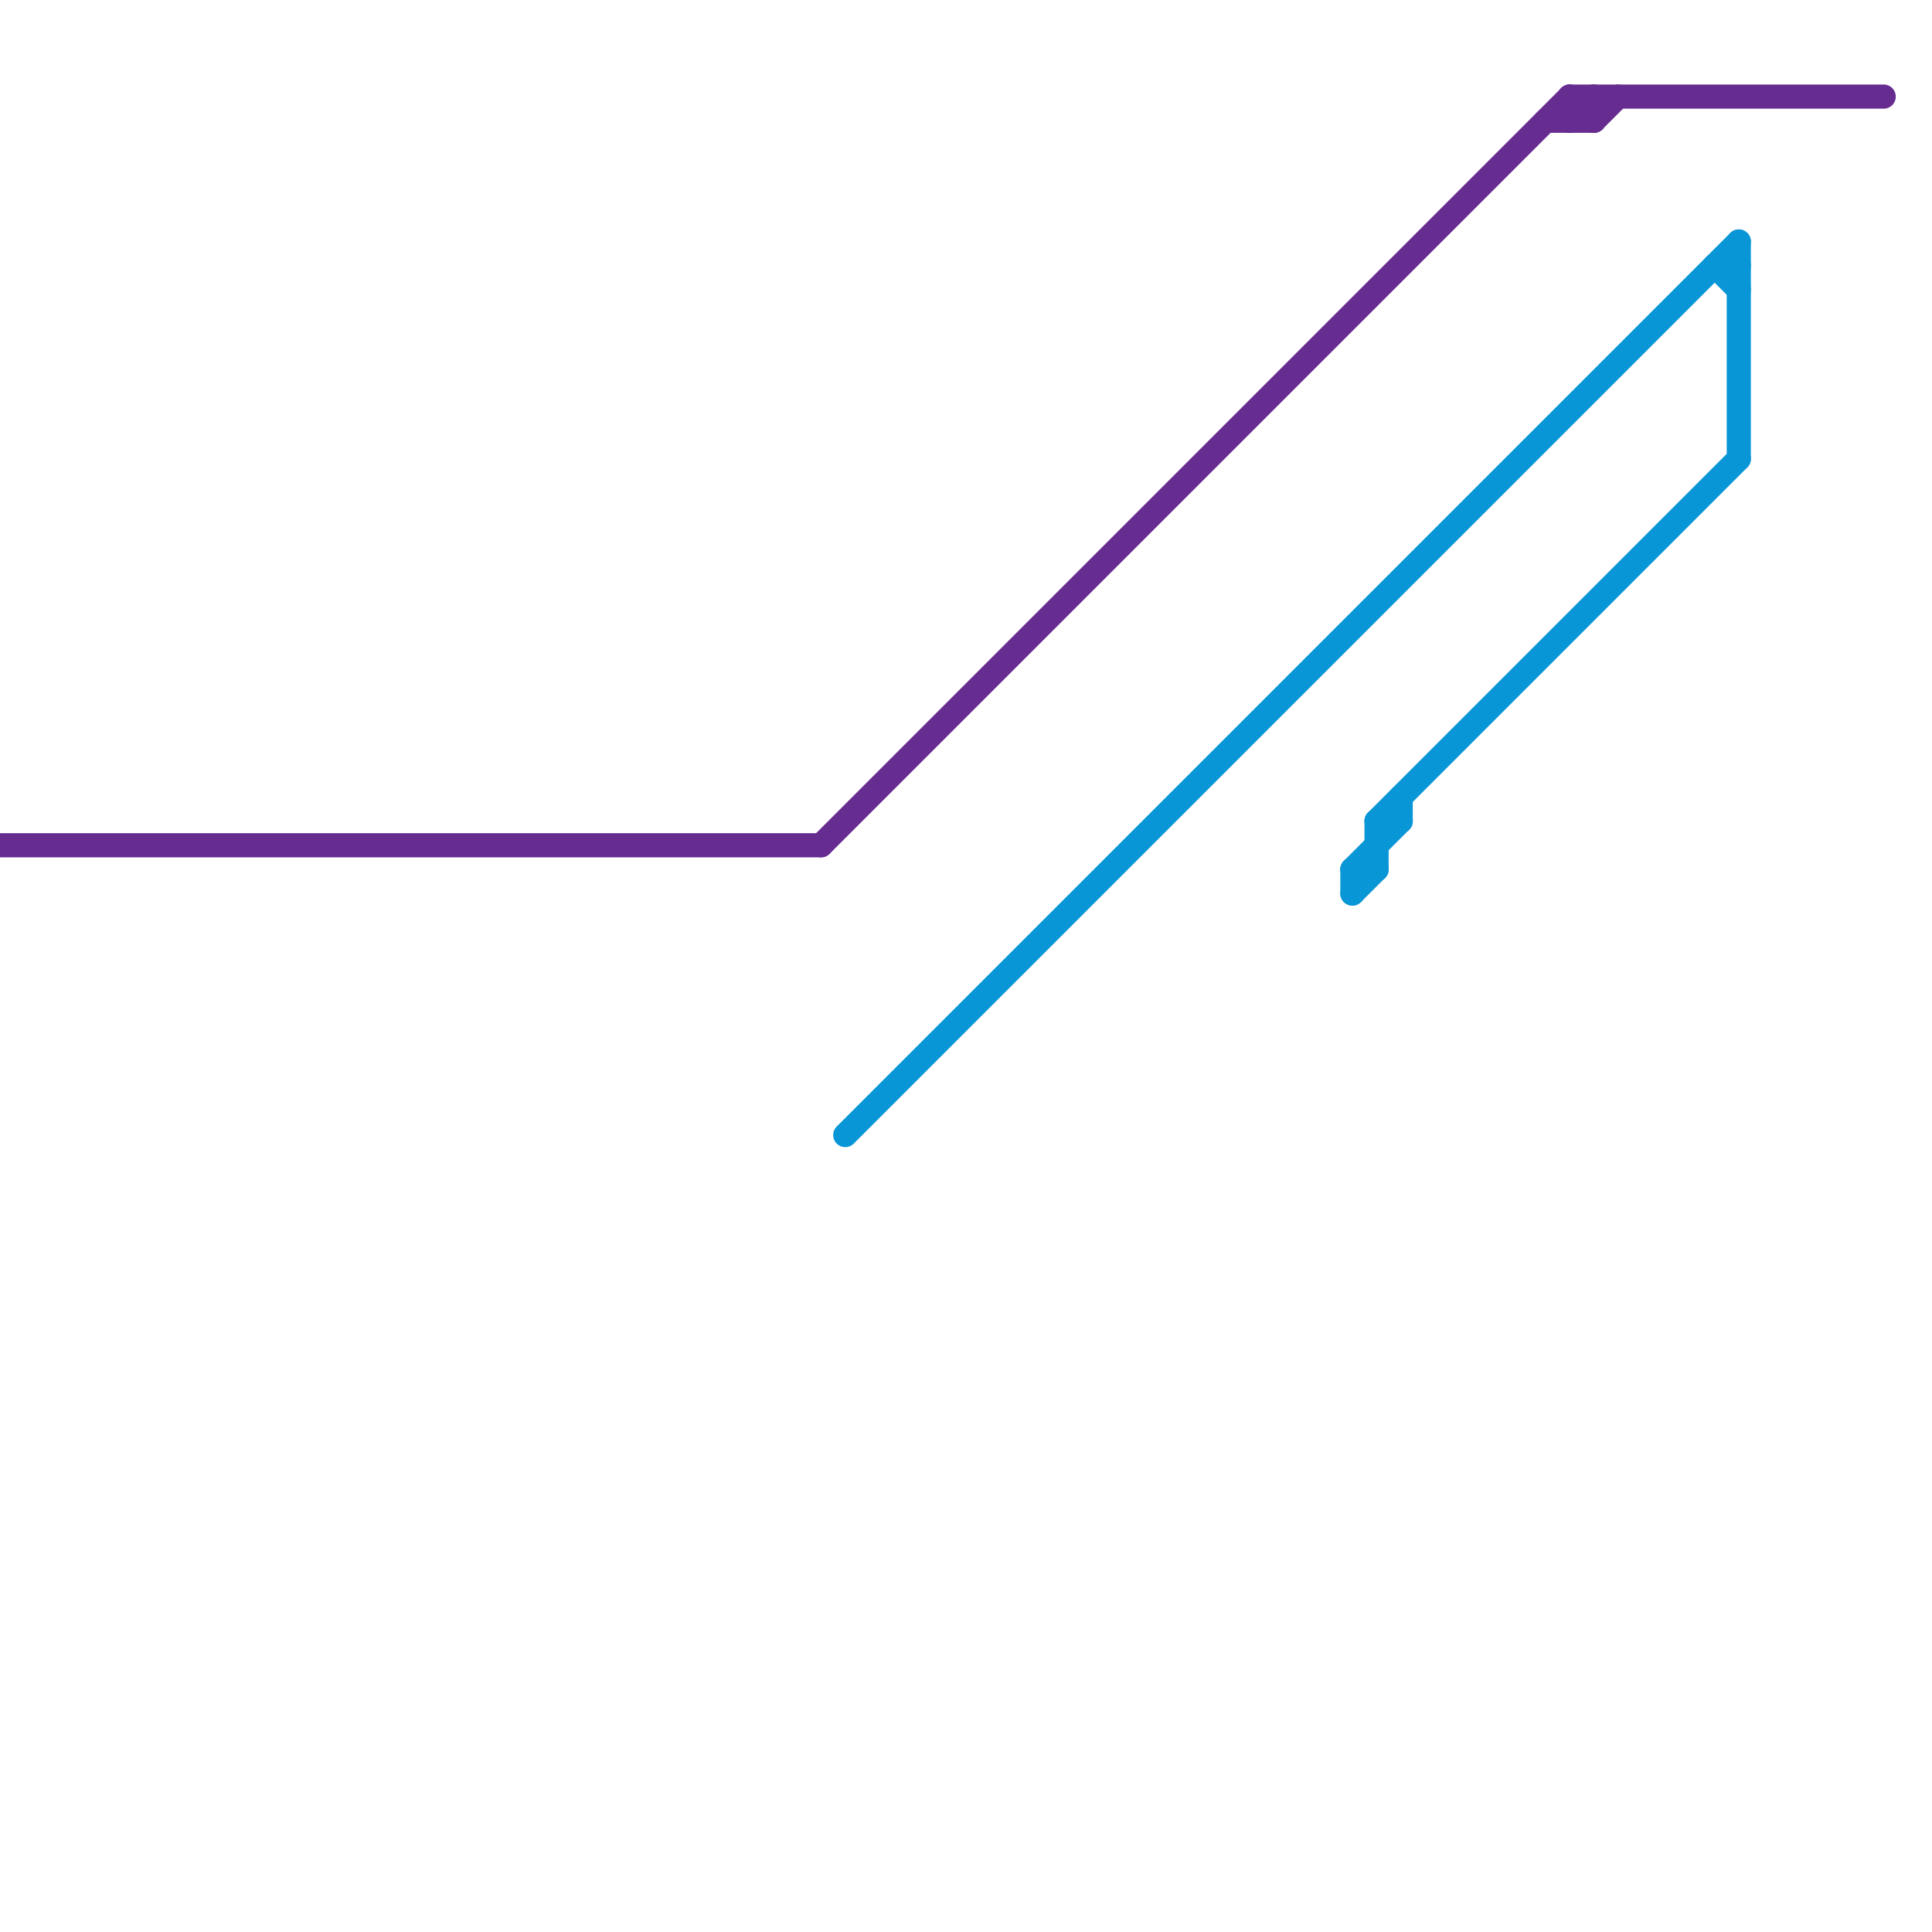 
<svg version="1.1" xmlns="http://www.w3.org/2000/svg" viewBox="0 0 80 80">
<style>line { stroke-width: 1; fill: none; stroke-linecap: round; stroke-linejoin: round; } .c0 { stroke: #662c90 } .c1 { stroke: #0896d7 }</style><line class="c0" x1="0" y1="35" x2="34" y2="35"/><line class="c0" x1="66" y1="5" x2="67" y2="4"/><line class="c0" x1="65" y1="4" x2="78" y2="4"/><line class="c0" x1="34" y1="35" x2="65" y2="4"/><line class="c0" x1="64" y1="5" x2="66" y2="5"/><line class="c0" x1="65" y1="5" x2="66" y2="4"/><line class="c0" x1="66" y1="4" x2="66" y2="5"/><line class="c0" x1="65" y1="4" x2="65" y2="5"/><line class="c0" x1="65" y1="4" x2="66" y2="5"/><line class="c1" x1="57" y1="34" x2="58" y2="34"/><line class="c1" x1="56" y1="36" x2="56" y2="37"/><line class="c1" x1="71" y1="11" x2="72" y2="11"/><line class="c1" x1="57" y1="34" x2="57" y2="36"/><line class="c1" x1="56" y1="36" x2="57" y2="36"/><line class="c1" x1="58" y1="33" x2="58" y2="34"/><line class="c1" x1="35" y1="47" x2="72" y2="10"/><line class="c1" x1="56" y1="37" x2="57" y2="36"/><line class="c1" x1="72" y1="10" x2="72" y2="19"/><line class="c1" x1="56" y1="36" x2="58" y2="34"/><line class="c1" x1="71" y1="11" x2="72" y2="12"/><line class="c1" x1="57" y1="34" x2="72" y2="19"/>


</svg>


